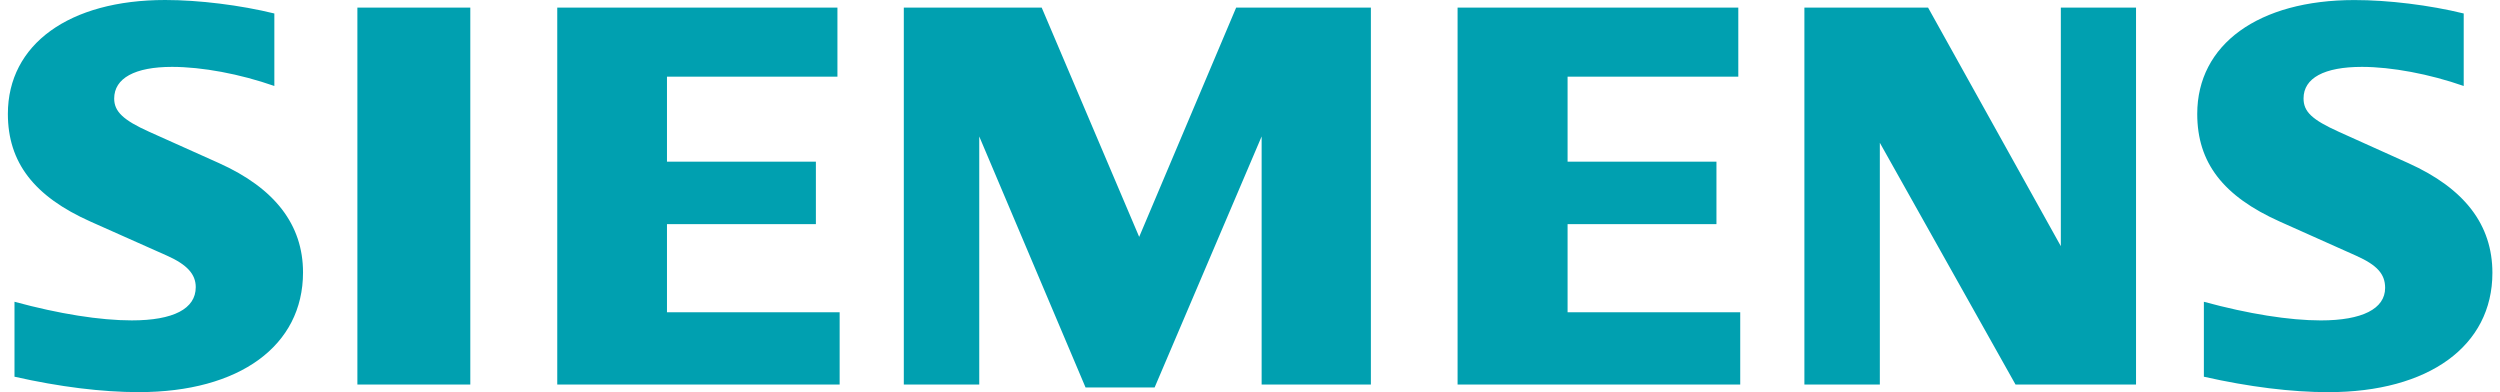 <svg width="153" height="24" viewBox="0 0 153 24" fill="none" xmlns="http://www.w3.org/2000/svg">
<g id="Group 2">
<g id="Group">
<path id="Vector" fill-rule="evenodd" clip-rule="evenodd" d="M16.79 0.825V5.262C14.68 4.524 12.37 4.093 10.528 4.093C8.254 4.093 6.988 4.786 6.988 6.031C6.988 6.825 7.542 7.352 9.131 8.066L13.404 9.983C16.822 11.519 18.545 13.759 18.545 16.671C18.545 21.164 14.656 23.998 8.491 23.998C6.243 23.998 3.642 23.677 0.887 23.054V18.468C3.618 19.211 6.12 19.608 8.066 19.608C10.615 19.608 11.98 18.898 11.98 17.574C11.98 16.779 11.447 16.195 10.226 15.649L5.549 13.566C2.082 12.021 0.482 9.938 0.482 6.968C0.482 2.713 4.231 0 10.111 0C12.17 0 14.704 0.313 16.79 0.825ZM21.872 0.465H28.783V23.533H21.872V0.465ZM51.251 0.465V4.691H40.819V9.894H49.932V13.717H40.819V19.111H51.386V23.533H34.104V0.465H51.251ZM83.898 0.465V23.533H77.212V8.35L70.662 23.713H66.436L59.93 8.35V23.533H55.313V0.465H63.752L69.718 14.497L75.653 0.465H83.898ZM106.384 0.465V4.691H95.936V9.894H105.047V13.717H95.936V19.111H106.502V23.533H89.204V0.465H106.384ZM130.725 0.465V23.533H123.35L115.046 8.738V23.533H110.429V0.465H117.998L126.123 15.065V0.465H130.725ZM150.779 0.825V5.262C148.685 4.529 146.36 4.093 144.552 4.093C142.242 4.093 140.977 4.775 140.977 6.024C140.977 6.838 141.494 7.324 143.137 8.067L147.391 9.984C150.834 11.536 152.535 13.757 152.535 16.702C152.535 21.172 148.643 24 142.492 24C140.24 24 137.629 23.677 134.877 23.055V18.469C137.605 19.211 140.102 19.609 142.035 19.609C144.567 19.609 145.97 18.899 145.97 17.618C145.97 16.77 145.478 16.223 144.198 15.651L139.54 13.568C136.052 12.01 134.471 9.951 134.471 6.971C134.471 2.718 138.221 0.003 144.088 0.003C146.153 0.001 148.697 0.313 150.779 0.825Z" fill="#00A0B0"/>
</g>
</g>
</svg>
